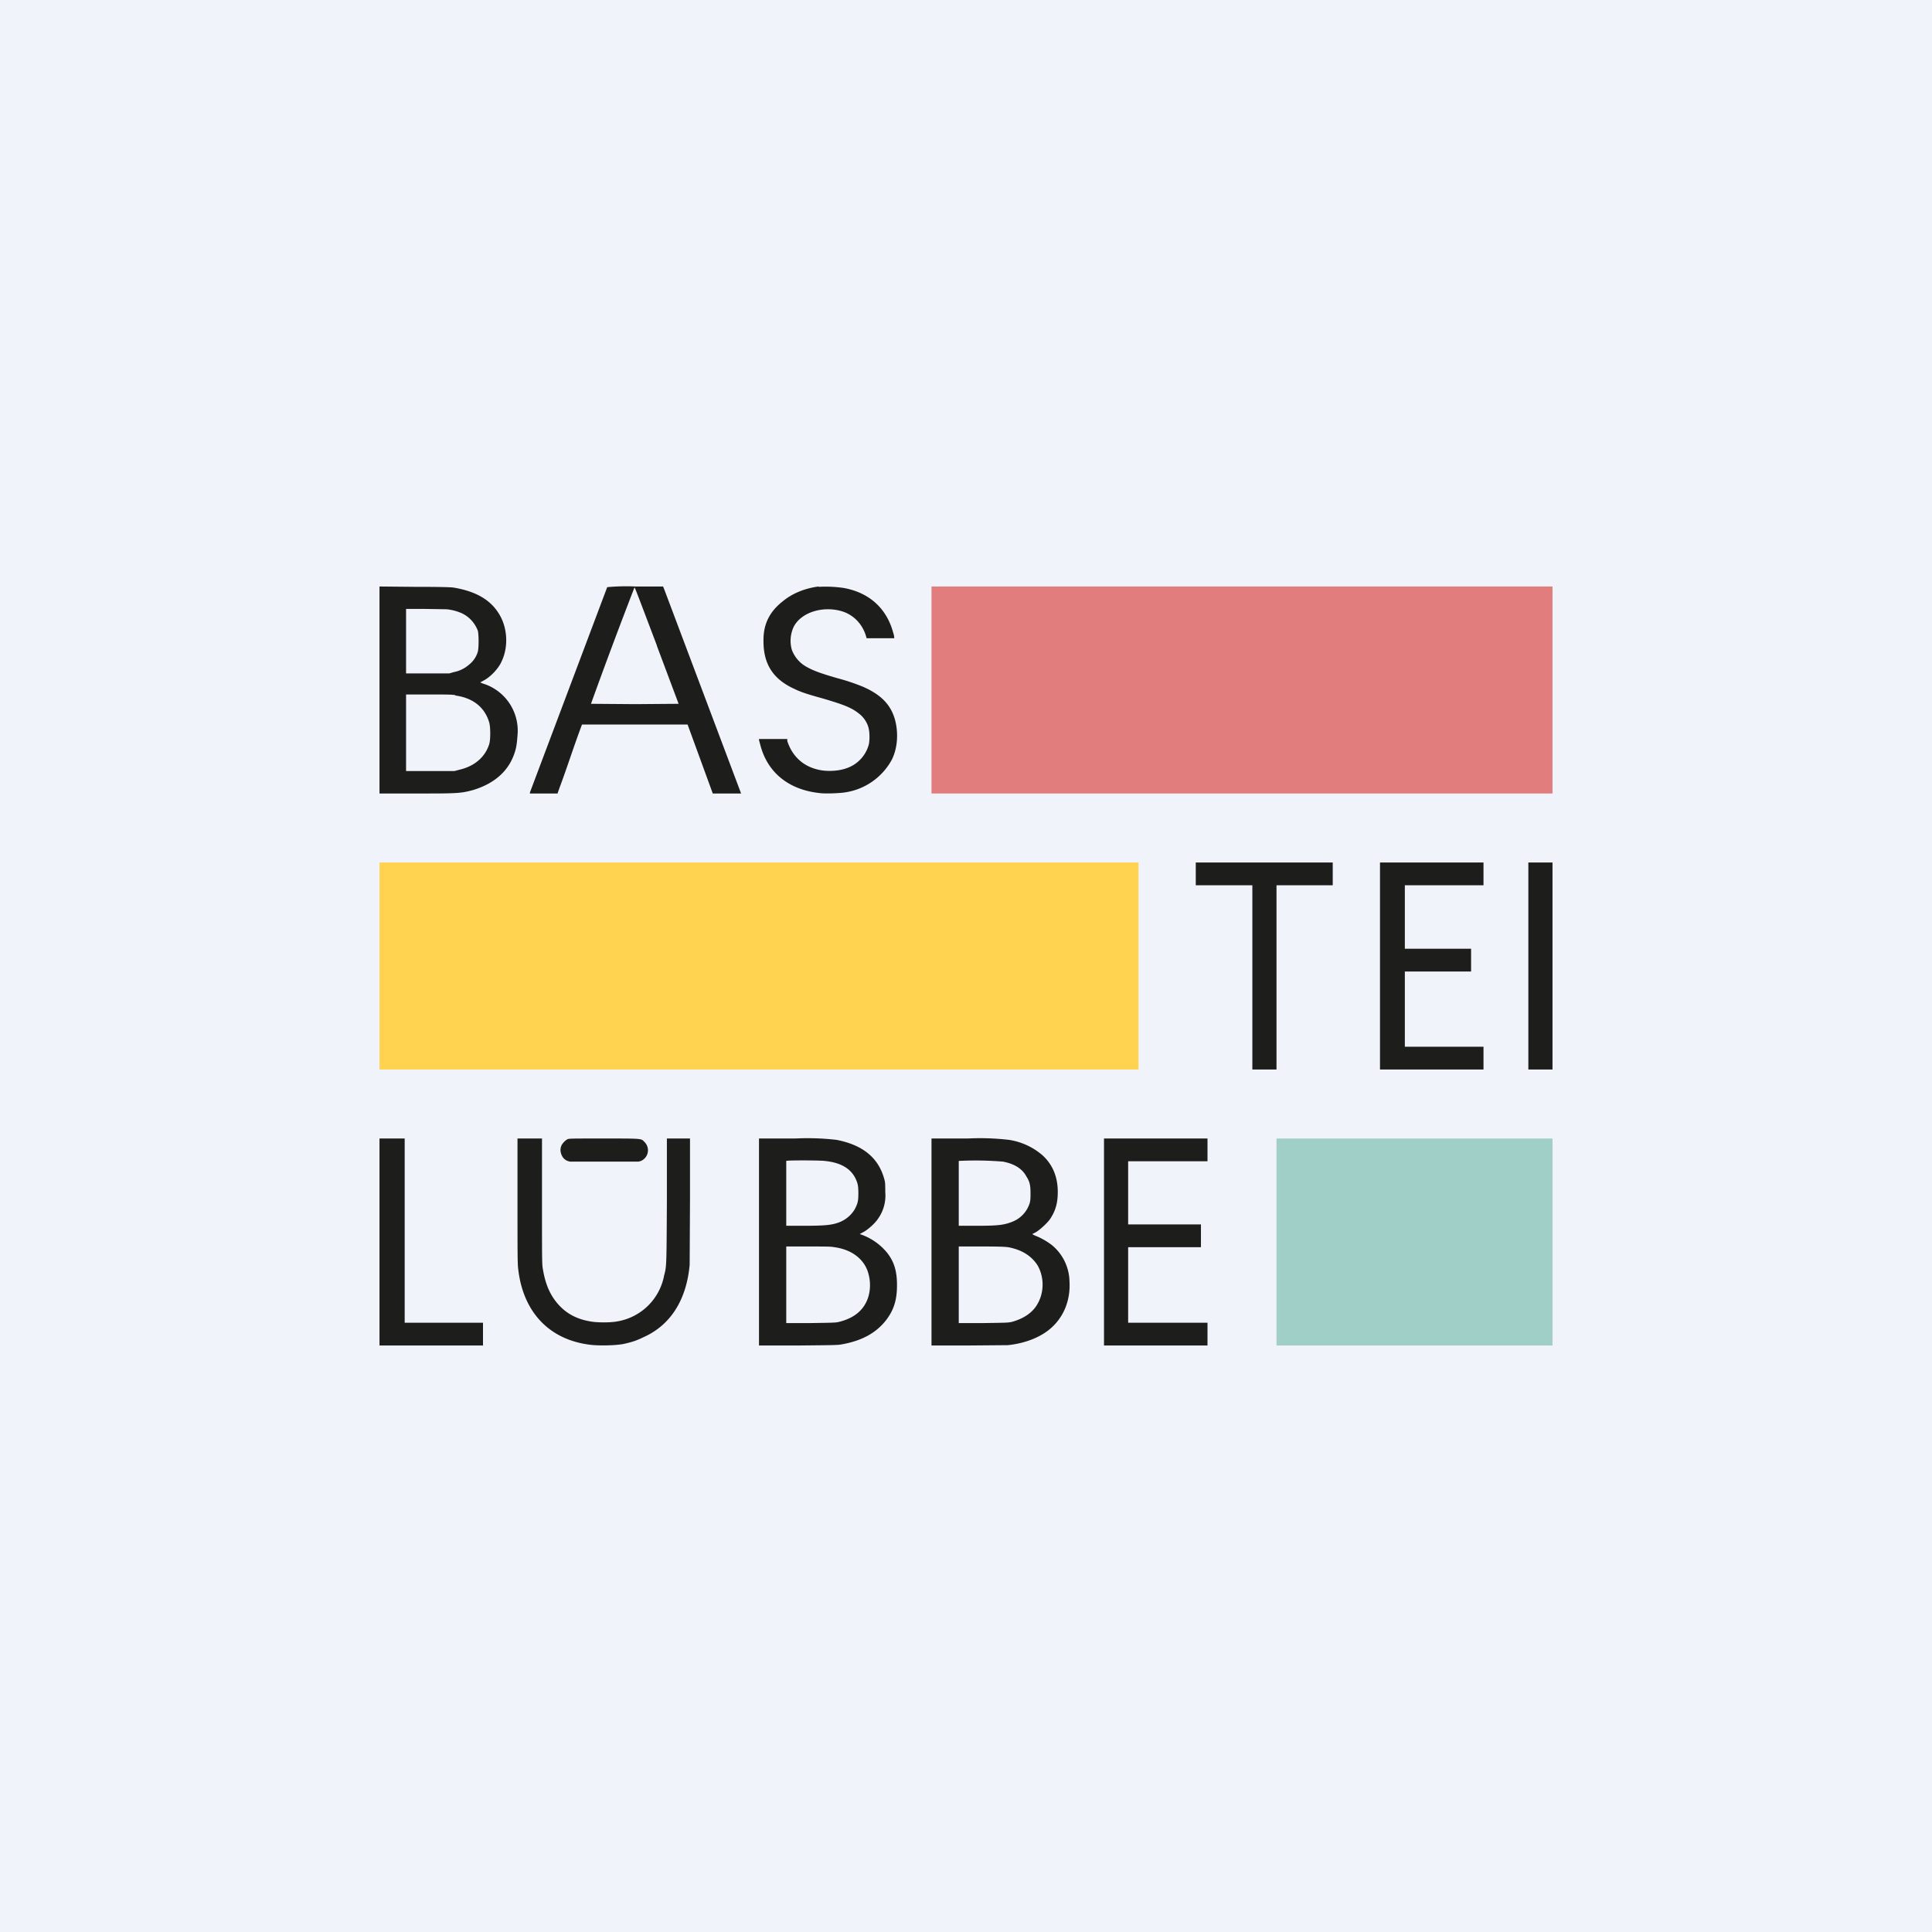 <!-- by Wealthyhood --><svg width="56" height="56" viewBox="0 0 56 56" xmlns="http://www.w3.org/2000/svg"><path fill="#F0F3FA" d="M0 0h56v56H0z"/><path d="M32 36v3h3v-.66h-2.3V36.15H34.81v-.66H32.7v-1.83H35V33h-3v3ZM27 36v3h1.03l1.18-.01c.5-.05.96-.23 1.26-.5.37-.33.56-.81.53-1.34a1.4 1.4 0 0 0-.51-1.06c-.13-.1-.3-.2-.45-.26a.65.65 0 0 1-.12-.06l.08-.04c.12-.06.36-.28.44-.4.16-.24.22-.47.22-.78 0-.44-.15-.8-.45-1.07a1.93 1.93 0 0 0-.96-.44 7.18 7.18 0 0 0-1.2-.04H27v3Zm2.07-2.33c.32.06.56.2.68.43.1.15.12.27.12.48 0 .13 0 .2-.02.28a.85.85 0 0 1-.5.55c-.25.1-.42.12-1.08.12h-.48v-1.88a9.79 9.79 0 0 1 1.28.02Zm.2 2.49c.37.08.63.25.8.51.2.34.2.79 0 1.13-.14.25-.41.43-.76.52-.11.02-.15.02-.82.03h-.7v-2.22h.68c.57 0 .71.01.8.03ZM22 36v3h1.13c.98-.01 1.14-.01 1.25-.03.59-.1 1.01-.33 1.3-.7.23-.3.32-.59.32-1.02 0-.4-.08-.67-.28-.93a1.71 1.71 0 0 0-.8-.55l.11-.06c.13-.07.33-.25.41-.37a1.16 1.16 0 0 0 .22-.79c0-.17 0-.28-.02-.34-.16-.64-.62-1.02-1.39-1.17a7.2 7.2 0 0 0-1.2-.04H22v3Zm1.9-2.35c.52.05.83.26.95.64.02.07.03.14.03.3 0 .23-.02.3-.11.47a.9.9 0 0 1-.4.35c-.23.1-.44.12-1.1.12h-.48v-1.88c0-.02.9-.02 1.12 0Zm.28 2.5c.53.07.9.37 1 .8.07.28.04.58-.08.81-.15.29-.42.47-.8.56-.09.02-.2.02-.81.03h-.7v-2.22h.63c.49 0 .66 0 .76.02ZM15 34.8c0 1.52 0 1.82.02 1.98.14 1.25.9 2.06 2.1 2.2.24.03.7.02.93-.02.24-.05.4-.1.6-.2.79-.35 1.25-1.09 1.34-2.1l.01-1.91V33h-.67v1.83c-.01 1.9-.01 1.87-.08 2.14a1.66 1.66 0 0 1-1.35 1.33c-.2.04-.6.04-.8 0-.35-.06-.63-.2-.85-.42-.27-.27-.43-.6-.51-1.07-.03-.16-.03-.19-.03-1.98V33H15v1.8Zm1.45-1.78a.42.42 0 0 0-.11.09c-.1.1-.12.24-.06.37a.3.3 0 0 0 .17.17l.07.02h1.99l.07-.02c.22-.1.27-.38.1-.55-.1-.1-.03-.1-1.17-.1-.94 0-1 0-1.06.02ZM11 36v3h3v-.66H11.73V33H11v3ZM44.3 28v3h.7v-6h-.7v3ZM40 28v3h3v-.66h-2.28v-2.18h1.92v-.66h-1.92v-1.84H43V25h-3v3ZM34.66 25.33v.33H36.3V31h.7v-5.34h1.63V25H34.66v.33ZM23.73 17c-.4.05-.76.2-1.03.42-.4.31-.58.68-.57 1.17 0 .66.28 1.1.9 1.38.18.09.4.16.8.27.68.2.87.28 1.1.47.12.1.22.26.25.41.03.12.03.36 0 .47a1 1 0 0 1-.65.68c-.22.08-.56.1-.81.04-.45-.1-.76-.4-.9-.83v-.06H22v.03l.04.15c.21.8.83 1.3 1.74 1.39.17.02.57 0 .7-.02a1.85 1.85 0 0 0 1.37-.95c.17-.34.2-.8.08-1.2-.13-.42-.42-.7-.93-.92a5.96 5.96 0 0 0-.72-.24c-.52-.15-.7-.22-.9-.33a.94.94 0 0 1-.43-.5.96.96 0 0 1 .05-.65c.21-.43.85-.63 1.41-.46.32.1.57.35.68.68l.03.1h.8c0-.01 0-.08-.03-.16-.19-.71-.7-1.17-1.45-1.3a3.62 3.62 0 0 0-.71-.03ZM17.6 17.02l-2.24 5.95V23h.8l.06-.17c.22-.59.43-1.25.65-1.83h3.06l.73 2H21.48l-.01-.03-2.21-5.87-.04-.1h-.8a6 6 0 0 0-.83.02Zm1.44 1.7.63 1.68-1.26.01-1.28-.01a149.93 149.93 0 0 1 1.26-3.37c0-.04.1.23.65 1.68ZM11 20v3h1.01c1.22 0 1.34 0 1.7-.1.57-.17.98-.5 1.17-.98.08-.2.1-.33.12-.6a1.43 1.43 0 0 0-.95-1.49.88.88 0 0 1-.13-.05l.09-.05c.2-.1.44-.35.53-.56.2-.42.17-.96-.06-1.35-.25-.43-.68-.68-1.34-.79-.1-.01-.32-.02-1.13-.02L11 17v3Zm1.95-2.34c.17.02.27.05.4.1.24.1.41.29.5.52.03.12.03.5 0 .61a.75.75 0 0 1-.26.38.94.94 0 0 1-.43.21l-.14.04h-1.25v-1.87h.54l.64.01Zm.25 2.5c.51.07.85.34.98.78.04.14.04.5 0 .63-.12.38-.43.64-.86.74l-.15.04h-1.4v-2.22h.65c.52 0 .68 0 .78.02Z" fill="#1D1D1B"/><path fill="#FFD350" d="M11 25h22v6H11z"/><path fill="#E27D7E" d="M27 17h18v6H27z"/><path fill="#A0CFC8" d="M37 33h8v6h-8z"/></svg>